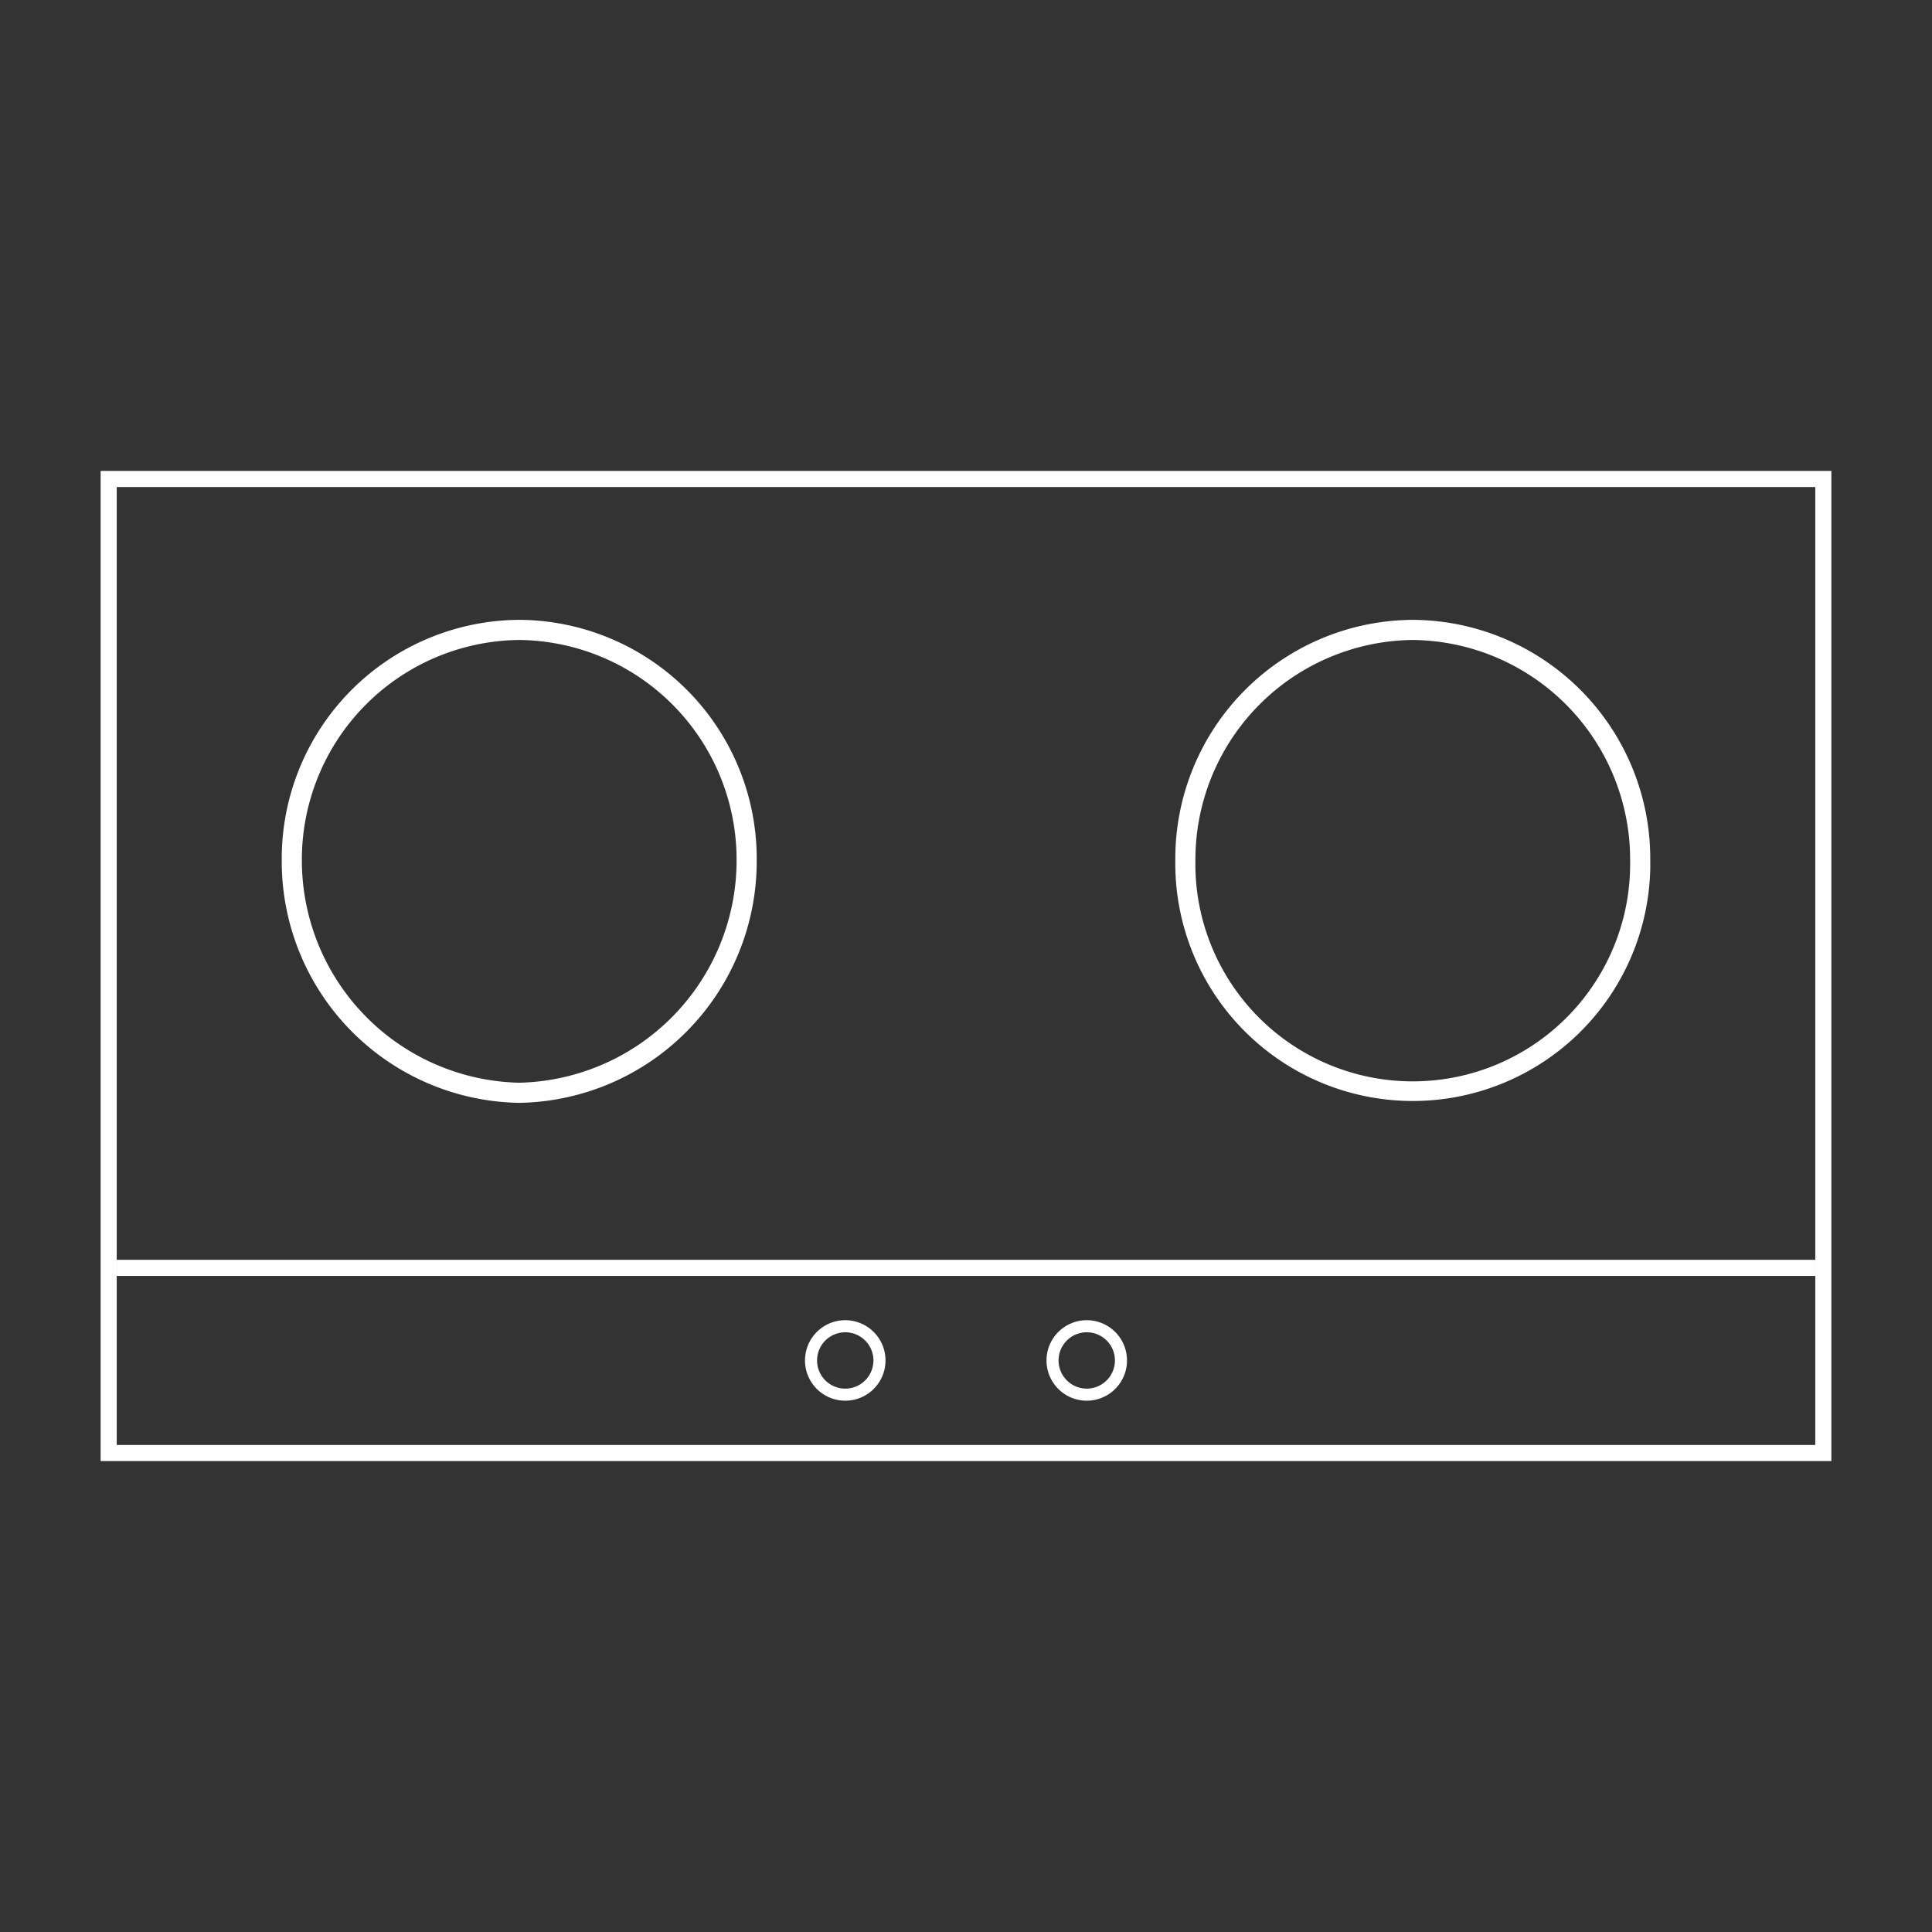 <svg id="图层_1" data-name="图层 1" xmlns="http://www.w3.org/2000/svg" viewBox="0 0 48 48"><rect x="0" y="0" width="48" height="48" fill="#333333" stroke="none"/><defs><style>.cls-1{fill:#fff;}</style></defs><title>2.灶具</title><path class="cls-1" d="M45.1,12.1V35.9H2.9V12.1H45.1m.4-.4H2.5V36.3h43Z"/><path class="cls-1" d="M12.9,15.9a5.457,5.457,0,0,1,5.4,5.5,5.524,5.524,0,0,1-5.4,5.5,5.524,5.524,0,0,1-5.4-5.5,5.457,5.457,0,0,1,5.4-5.5m0-.5a5.933,5.933,0,0,0-5.9,5.965L7,21.4a5.998,5.998,0,0,0,5.9,6,5.998,5.998,0,0,0,5.9-6,5.933,5.933,0,0,0-5.865-6Z"/><path class="cls-1" d="M35.1,15.9a5.457,5.457,0,0,1,5.4,5.5,5.401,5.401,0,0,1-10.8.197q-.002-.099,0-.197a5.457,5.457,0,0,1,5.4-5.5m0-.5a5.933,5.933,0,0,0-5.9,5.965L29.2,21.4a5.901,5.901,0,0,0,11.8.197q.002-.098,0-.197a5.933,5.933,0,0,0-5.865-6Z"/><rect class="cls-1" x="2.9" y="31.3" width="42.2" height="0.4"/><path class="cls-1" d="M27,33.1a.7.7,0,1,1-.7.7.7.7,0,0,1,.7-.7m0-.3a1,1,0,1,0,1,1A1,1,0,0,0,27,32.8Z"/><path class="cls-1" d="M21,33.1a.7.7,0,1,1-.7.7.7.7,0,0,1,.7-.7m0-.3a1,1,0,1,0,1,1A1,1,0,0,0,21,32.8Z"/></svg>
